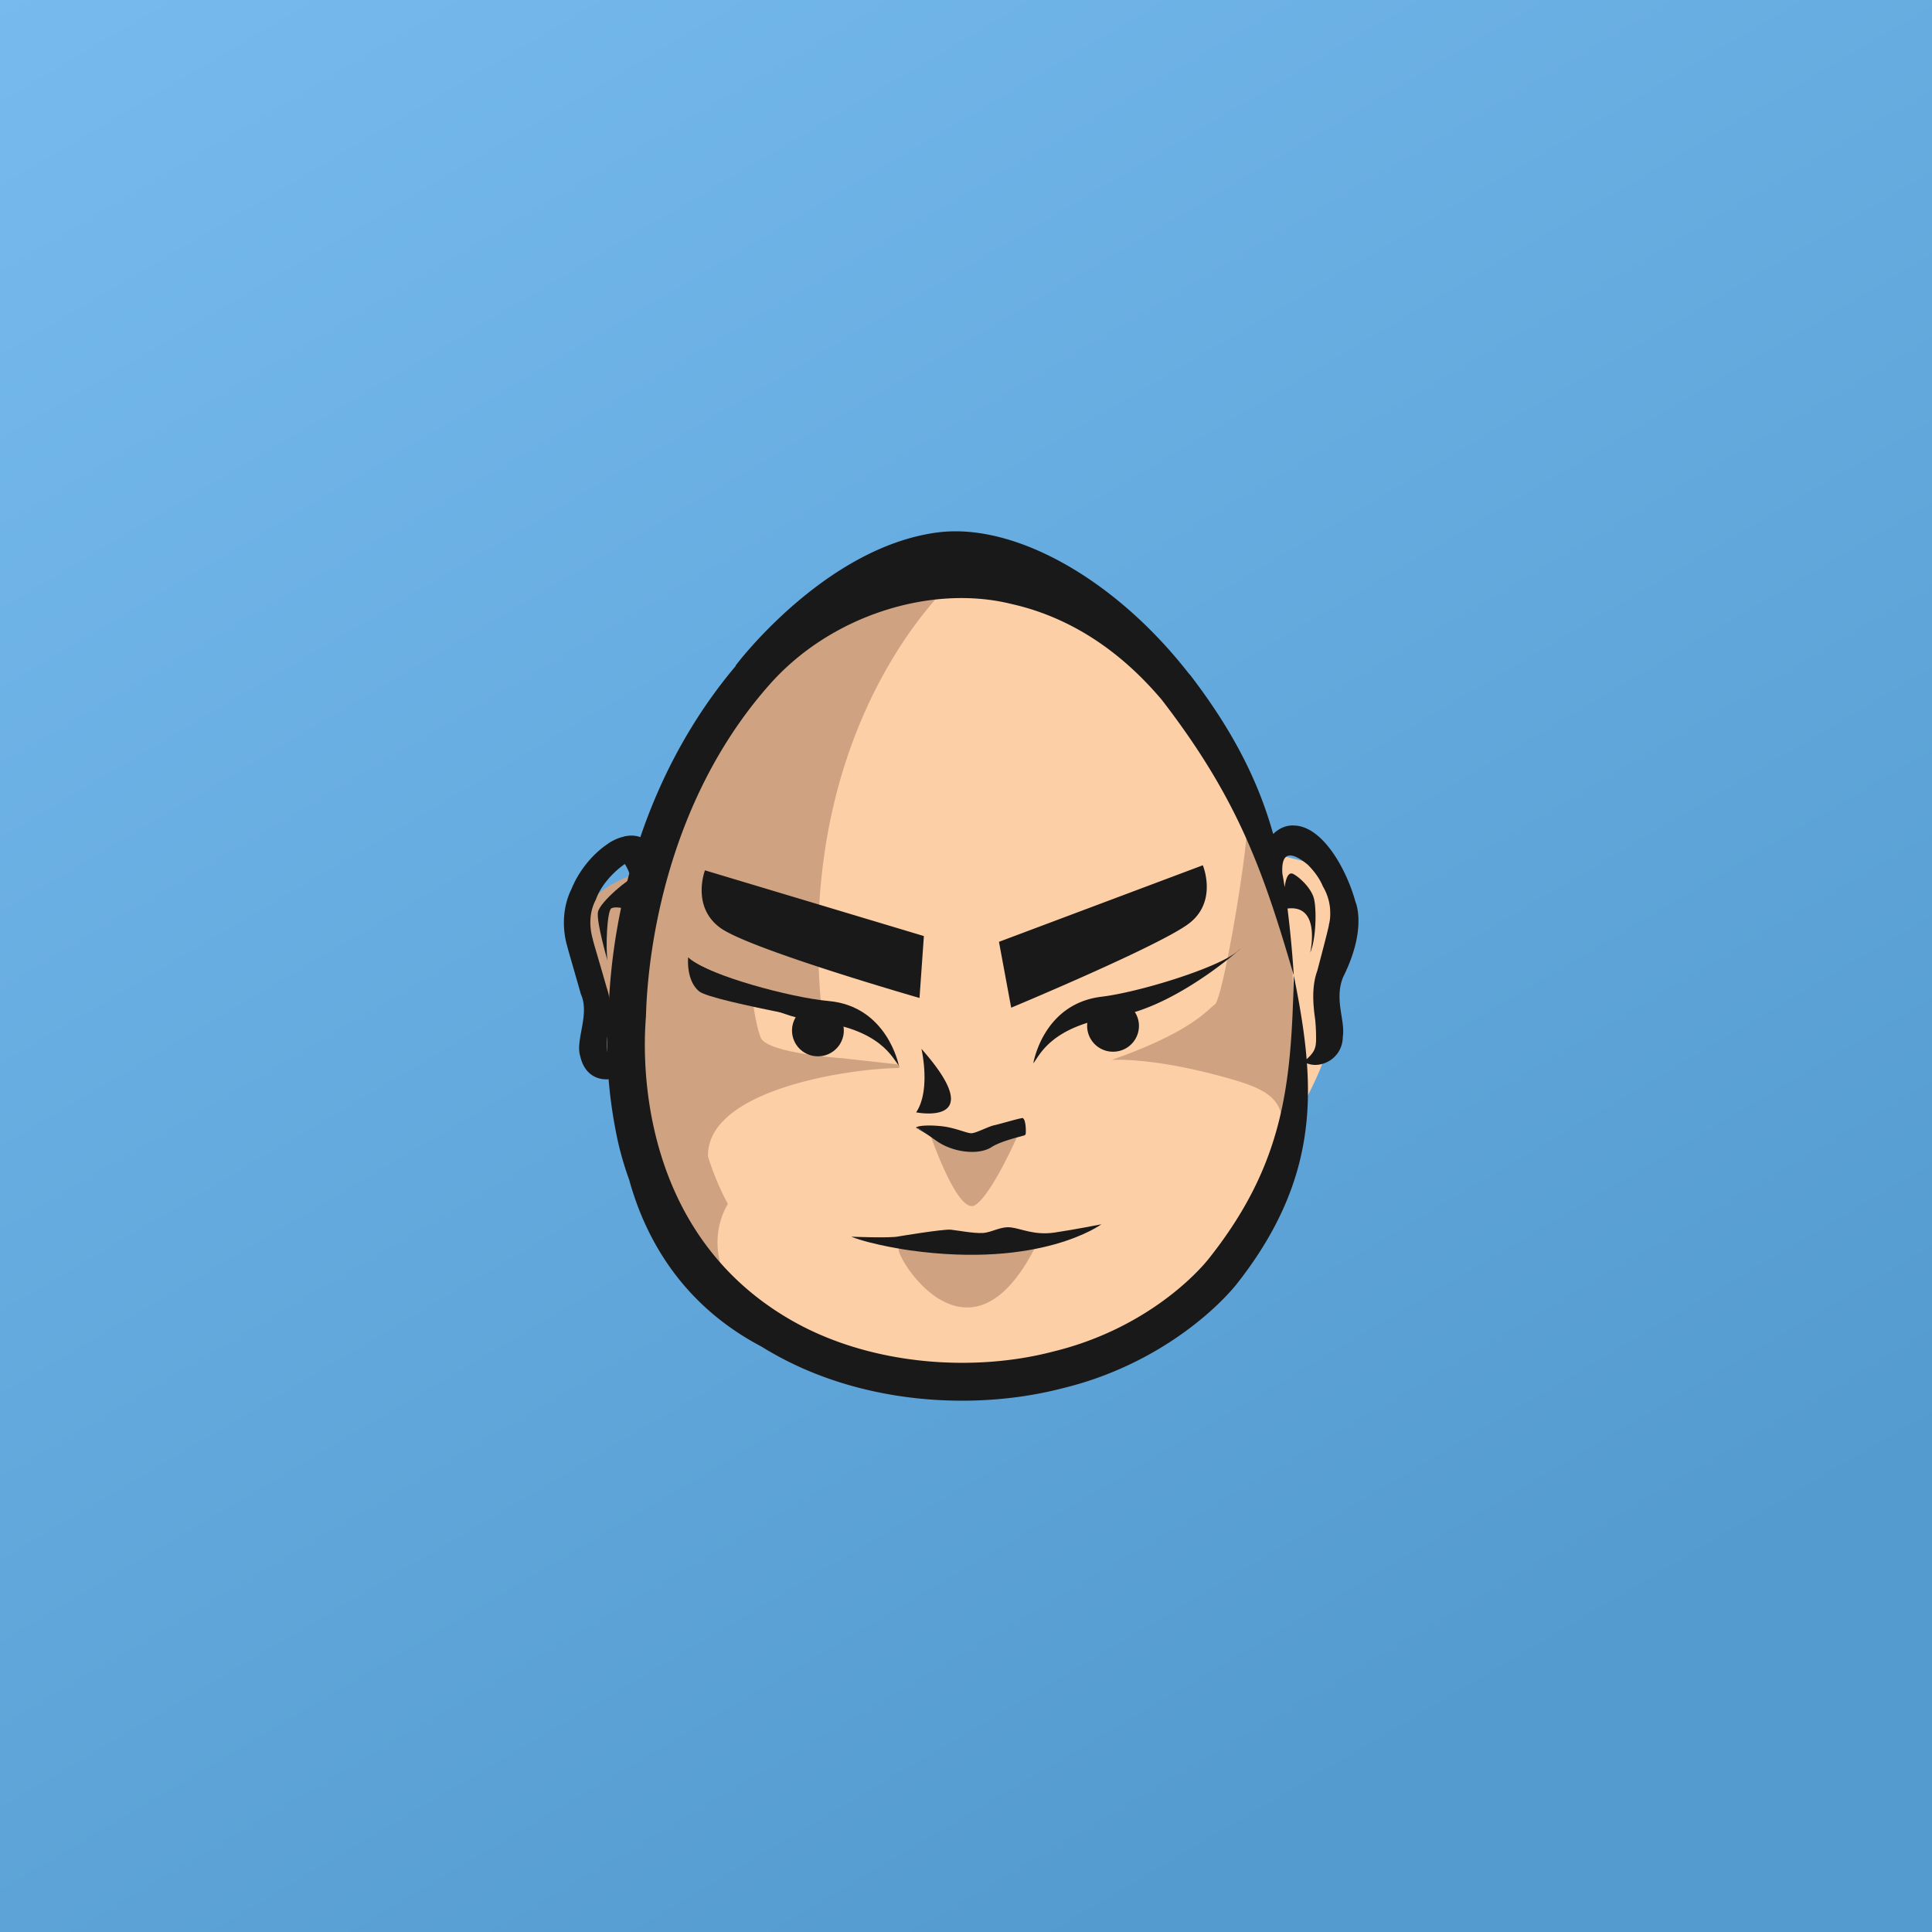 <svg xmlns="http://www.w3.org/2000/svg" width="160" height="160" fill="none"><path fill="url(#a)" d="M0 160h160V0H0v160z"/><path fill="url(#b)" d="M77.252 48s4.028-1.302 10.472 1.6c6.444 2.9 12.446 9.662 16.68 19.868.978 2.358 5.004.902 5.54 3.782.586 3.156.052 9.592 0 12.862-.04 2.458-2.696 5.962-3.15 8.216-.776 3.84-2.192 7.218-4.358 9.566-6.678 7.23-18.276 15.594-37.818 6.756 0 0-5.404-1.35-7.206-10.232-1.804-8.884 4.204-34.91 6.842-37.212C66.892 60.904 71.594 47.97 77.252 48z"/><path fill="#CFA381" d="M105.652 97.374c.444-1.94.658-3.344.57-4.402-.626 4.542-1.256 7.394-.57 4.402zm.962-19.783s-3.382-11.548-3.34-9.302c.044 2.242-1.98 14.391-2.672 14.901-.694.51-1.972 2.273-8.536 4.59 0 0 2.988-.234 8.526 1.212 3.808.994 5.444 1.65 5.63 3.98.676-4.881 1.35-11.72.392-15.381zm-25.836 22.2c1.418-.955 3.532-5.825 3.532-5.825l-7.228.11s2.28 6.67 3.696 5.714zm-6.312 3.581c-.636.172 5.658 11.084 11.326-.202 0 0-7.064-.954-11.326.202zm-.034-15.214-4.686-.522s-6.222-.405-6.744-1.706c-.52-1.3-.76-3.906-.76-3.906l-.4.03c.244-.216.396-.328.396-.328l5.764 1.5c-2.18-23.801 11.076-35.253 11.076-35.253-15.35 1.396-22.614 12.436-25.946 24.207-3.216 1.072-4.588 2.43-5.36 4.286-.414.999 0 3.217 2.144 4.288-.156 3.168 1.974 9.09 2.404 11.524 2.396 13.548 11.958 18.174 11.958 18.174-7.622-5.438-3.996-10.74-3.996-10.74a22.36 22.36 0 0 1-1.648-3.936c-.126-5.498 11.5-7.258 15.706-7.326.284-.004.092-.292.092-.292z"/><path fill="#1A1919" d="M75.892 93.35s.834-.146 2.004-.03c1.172.112 2.15.6 2.552.59.4-.006 1.394-.552 1.894-.662.5-.106 2.13-.596 2.364-.598.232-.006.186 1.192.186 1.192s-.004.108-.086.132c-.444.128-1.98.494-2.706.964-.86.556-2.3.488-3.442.054-1.142-.436-1.216-.804-2.766-1.642z"/><path fill="#1A1919" d="M76.992 93.334c-.658 0-1.086.074-1.09.074a5.752 5.752 0 0 1 1.466.798c.39.276.696.496 1.312.73 1.192.454 2.626.446 3.388-.048.624-.406 1.814-.726 2.454-.898l.268-.072c.056-.452.038-1.088-.072-1.202-.14.012-.788.172-1.36.328-.41.112-.8.22-1.002.264-.216.046-.536.18-.846.31-.426.178-.826.348-1.062.352-.192 0-.462-.086-.808-.192-.482-.15-1.08-.334-1.752-.4a8.929 8.929 0 0 0-.896-.044zm3.506 2.062a5.39 5.39 0 0 1-1.862-.348c-.63-.24-.942-.464-1.338-.746-.326-.23-.732-.52-1.436-.9.05-.16.868-.258 2.04-.142.684.064 1.288.254 1.776.404.332.104.596.186.758.186.224-.002.632-.176 1.026-.34.33-.14.642-.27.868-.32.202-.042.592-.15.998-.262.742-.202 1.24-.338 1.378-.338.276.228.252 1.084.244 1.254 0 .056-.028.158-.128.188l-.27.074c-.632.17-1.81.488-2.418.882-.412.268-.978.408-1.636.408zM76.31 86.86s.798 3.408-.438 5.26c0 0 6.182 1.236.438-5.26zm6.42-8.862 1.012 5.454s12.364-5.152 14.742-6.986c2.378-1.836 1.128-4.808 1.128-4.808l-16.882 6.34zm-6.218-.478-.362 5.128s-14.056-4.04-16.488-5.8c-2.436-1.76-1.28-4.77-1.28-4.77l18.13 5.442zm-23.894 5.602-.048.128c-.168.424-.912 3.326-1.354 5.362 0 0 .554 1.29.654 1.122.096-.168.408-.774.394-.938l.354-5.674zm41.68 1.512a2.137 2.137 0 0 1-1.79 2.438 2.142 2.142 0 0 1-2.45-1.776 2.13 2.13 0 0 1 1.788-2.44 2.144 2.144 0 0 1 2.452 1.778z"/><path fill="#1A1919" d="M85.576 88.056s.792-4.922 5.64-5.51c3.191-.386 9.767-2.432 11.279-3.778 1.512-1.346-4.662 4.598-10.108 5.414-5.445.816-6.31 3.296-6.811 3.874zM65.608 85.08a2.136 2.136 0 0 0 1.862 2.382 2.144 2.144 0 0 0 2.395-1.854 2.138 2.138 0 0 0-1.864-2.382 2.14 2.14 0 0 0-2.393 1.854z"/><path fill="#1A1919" d="M74.434 88.233s-.95-4.898-5.814-5.334c-3.202-.286-9.836-2.128-11.39-3.426-1.556-1.296 4.802 4.448 10.272 5.096 5.47.648 6.41 3.098 6.932 3.664z"/><path fill="#1A1919" d="M56.99 79.283s-.198 1.89.898 2.808c1.096.92 13.748 2.938 14.758 3.558 1.008.618-1.74-1.456-1.74-1.456s-12.18-3.118-13.916-4.91zm17.414 23.114s3.728-.626 4.348-.558c.622.068 1.862.31 2.624.272.76-.036 1.478-.566 2.344-.462.866.102 1.94.664 3.572.432 1.632-.238 3.918-.69 3.918-.69s-4.964 3.688-15.886 2.154c0 0-3.098-.44-4.824-1.128 0 0 3.196.134 3.904-.02z"/><path fill="#1A1919" d="M110.058 76.547c.046-.012-.41 1.746-.964 3.844-.396 1.078-.374 2.272-.274 3.256.002.014-.002.028 0 .042l.008.056c.028.242.058.468.088.676.096.94.074 1.73.074 1.776-.026.53-.082.898-.78 1.522-.188-2.28-.588-4.574-1.064-6.934-.214 8.936-.746 15.572-7.12 23.552-1.722 2.082-6.052 5.946-12.782 7.586-6.584 1.734-15.274 1.196-21.908-2.7-13.972-8.178-11.778-25.074-11.844-25.058.058-.676.034-15.906 10.186-27.41 5.112-5.842 13.494-8.371 20.076-6.738 6.614 1.476 10.68 5.856 12.44 7.914 6.338 8.21 8.416 14.176 10.952 22.854a93.436 93.436 0 0 0-.52-5.544c2.806-.344 1.88 3.66 1.88 3.66.508-1.18.542-3.774.28-4.588-.266-.816-1.138-1.64-1.662-1.924-.434-.234-.638.368-.734 1.082a33.922 33.922 0 0 0-.188-1.112c-.08-1.172.196-2.314 2.092-.756.48.476.966 1.086 1.252 1.786.94 1.576.548 3.074.512 3.158zm1.176 4.366c1.034-2.074 1.276-3.646 1.268-4.688 0-.076.002-.144-.006-.228-.036-.84-.23-1.274-.23-1.274l-.002.004c-.65-2.448-2.526-6.074-4.882-6.348-.01 0-.016-.002-.024-.004l-.078-.001c-.912-.099-1.554.41-1.84.697-1.172-4.188-3.182-8.352-6.85-13.14l-.194-.223c-6.124-7.83-14.458-12.448-20.78-11.61C68.26 45.342 60.95 55.08 60.95 55.08l-.038.093C49.836 68.332 50.528 84.376 50.36 84.047c.082-.014-.504 3.824.654 9.72.232 1.224.596 2.56 1.092 3.94 1.31 4.75 4.298 10.312 10.962 13.814.226.138.444.28.68.408 7.524 4.39 16.986 4.934 24.274 3.034 7.454-1.808 12.416-6.198 14.366-8.586 5.196-6.576 6.278-12.402 5.846-18.322 1.15.496 2.968-.39 2.972-2.212.214-1.338-.732-3.088.028-4.93z"/><path fill="#1A1919" d="M53.05 78.842s-.216-9.982-2.952-7.416c0 0 1.568-1.576 2.5-.972.932.602 1.062 1.648 1.062 1.648s.244.346.246.496c.002.148-.856 6.246-.856 6.246v-.002z"/><path fill="#1A1919" d="M50.316 79.567s-.92-3.144-.8-4.01c.122-.864 2.804-3.018 2.94-2.84.136.184.8 2.998.8 2.998s-2.024-.806-2.62-.496c-.366.19-.494 3.338-.32 4.348z"/><path fill="#1A1919" d="M53.778 70.315c.206-.128.234-.358-.372-.78-.516-.36-1.094-.382-1.608-.284l-.012-.004c-.048.01-.102.032-.154.044-.112.03-.222.058-.328.094-.066.024-.136.05-.204.08-.432.18-.728.386-.728.386l.008.006c-1.184.766-2.398 2.146-3.05 3.76-1.2 2.43-.308 4.864-.358 4.72-.022-.002.57 2.004 1.13 3.984.77 1.698-.476 3.804-.05 5.144.554 2.478 3.026 2.152 3.792 1.27a7.666 7.666 0 0 1-.332-.156 2.485 2.485 0 0 0-.22-.108l-.072-.04c-1.378-.656-.89-2.744-.89-2.744l-.002.006c.198-1.032.408-2.474-.09-3.916-.624-2.186-1.158-3.952-1.14-3.964.002-.08-.604-1.698.246-3.304.652-1.854 2.598-3.146 2.668-3.094-.164-.336.918.468 1.662 1.508.17-.65.66-1.75.104-2.608z"/><defs><linearGradient id="a" x1="178.571" x2="-48.529" y1="274.286" y2="-110.48" gradientUnits="userSpaceOnUse"><stop offset=".318" stop-color="#549BCF"/><stop offset=".938" stop-color="#88CAFD"/></linearGradient><linearGradient id="b" x1="47.411" x2="47.411" y1="-15.381" y2="-68.518" gradientUnits="userSpaceOnUse"><stop stop-color="#FDCFA6"/><stop offset="1" stop-color="#D8A887"/></linearGradient></defs></svg>